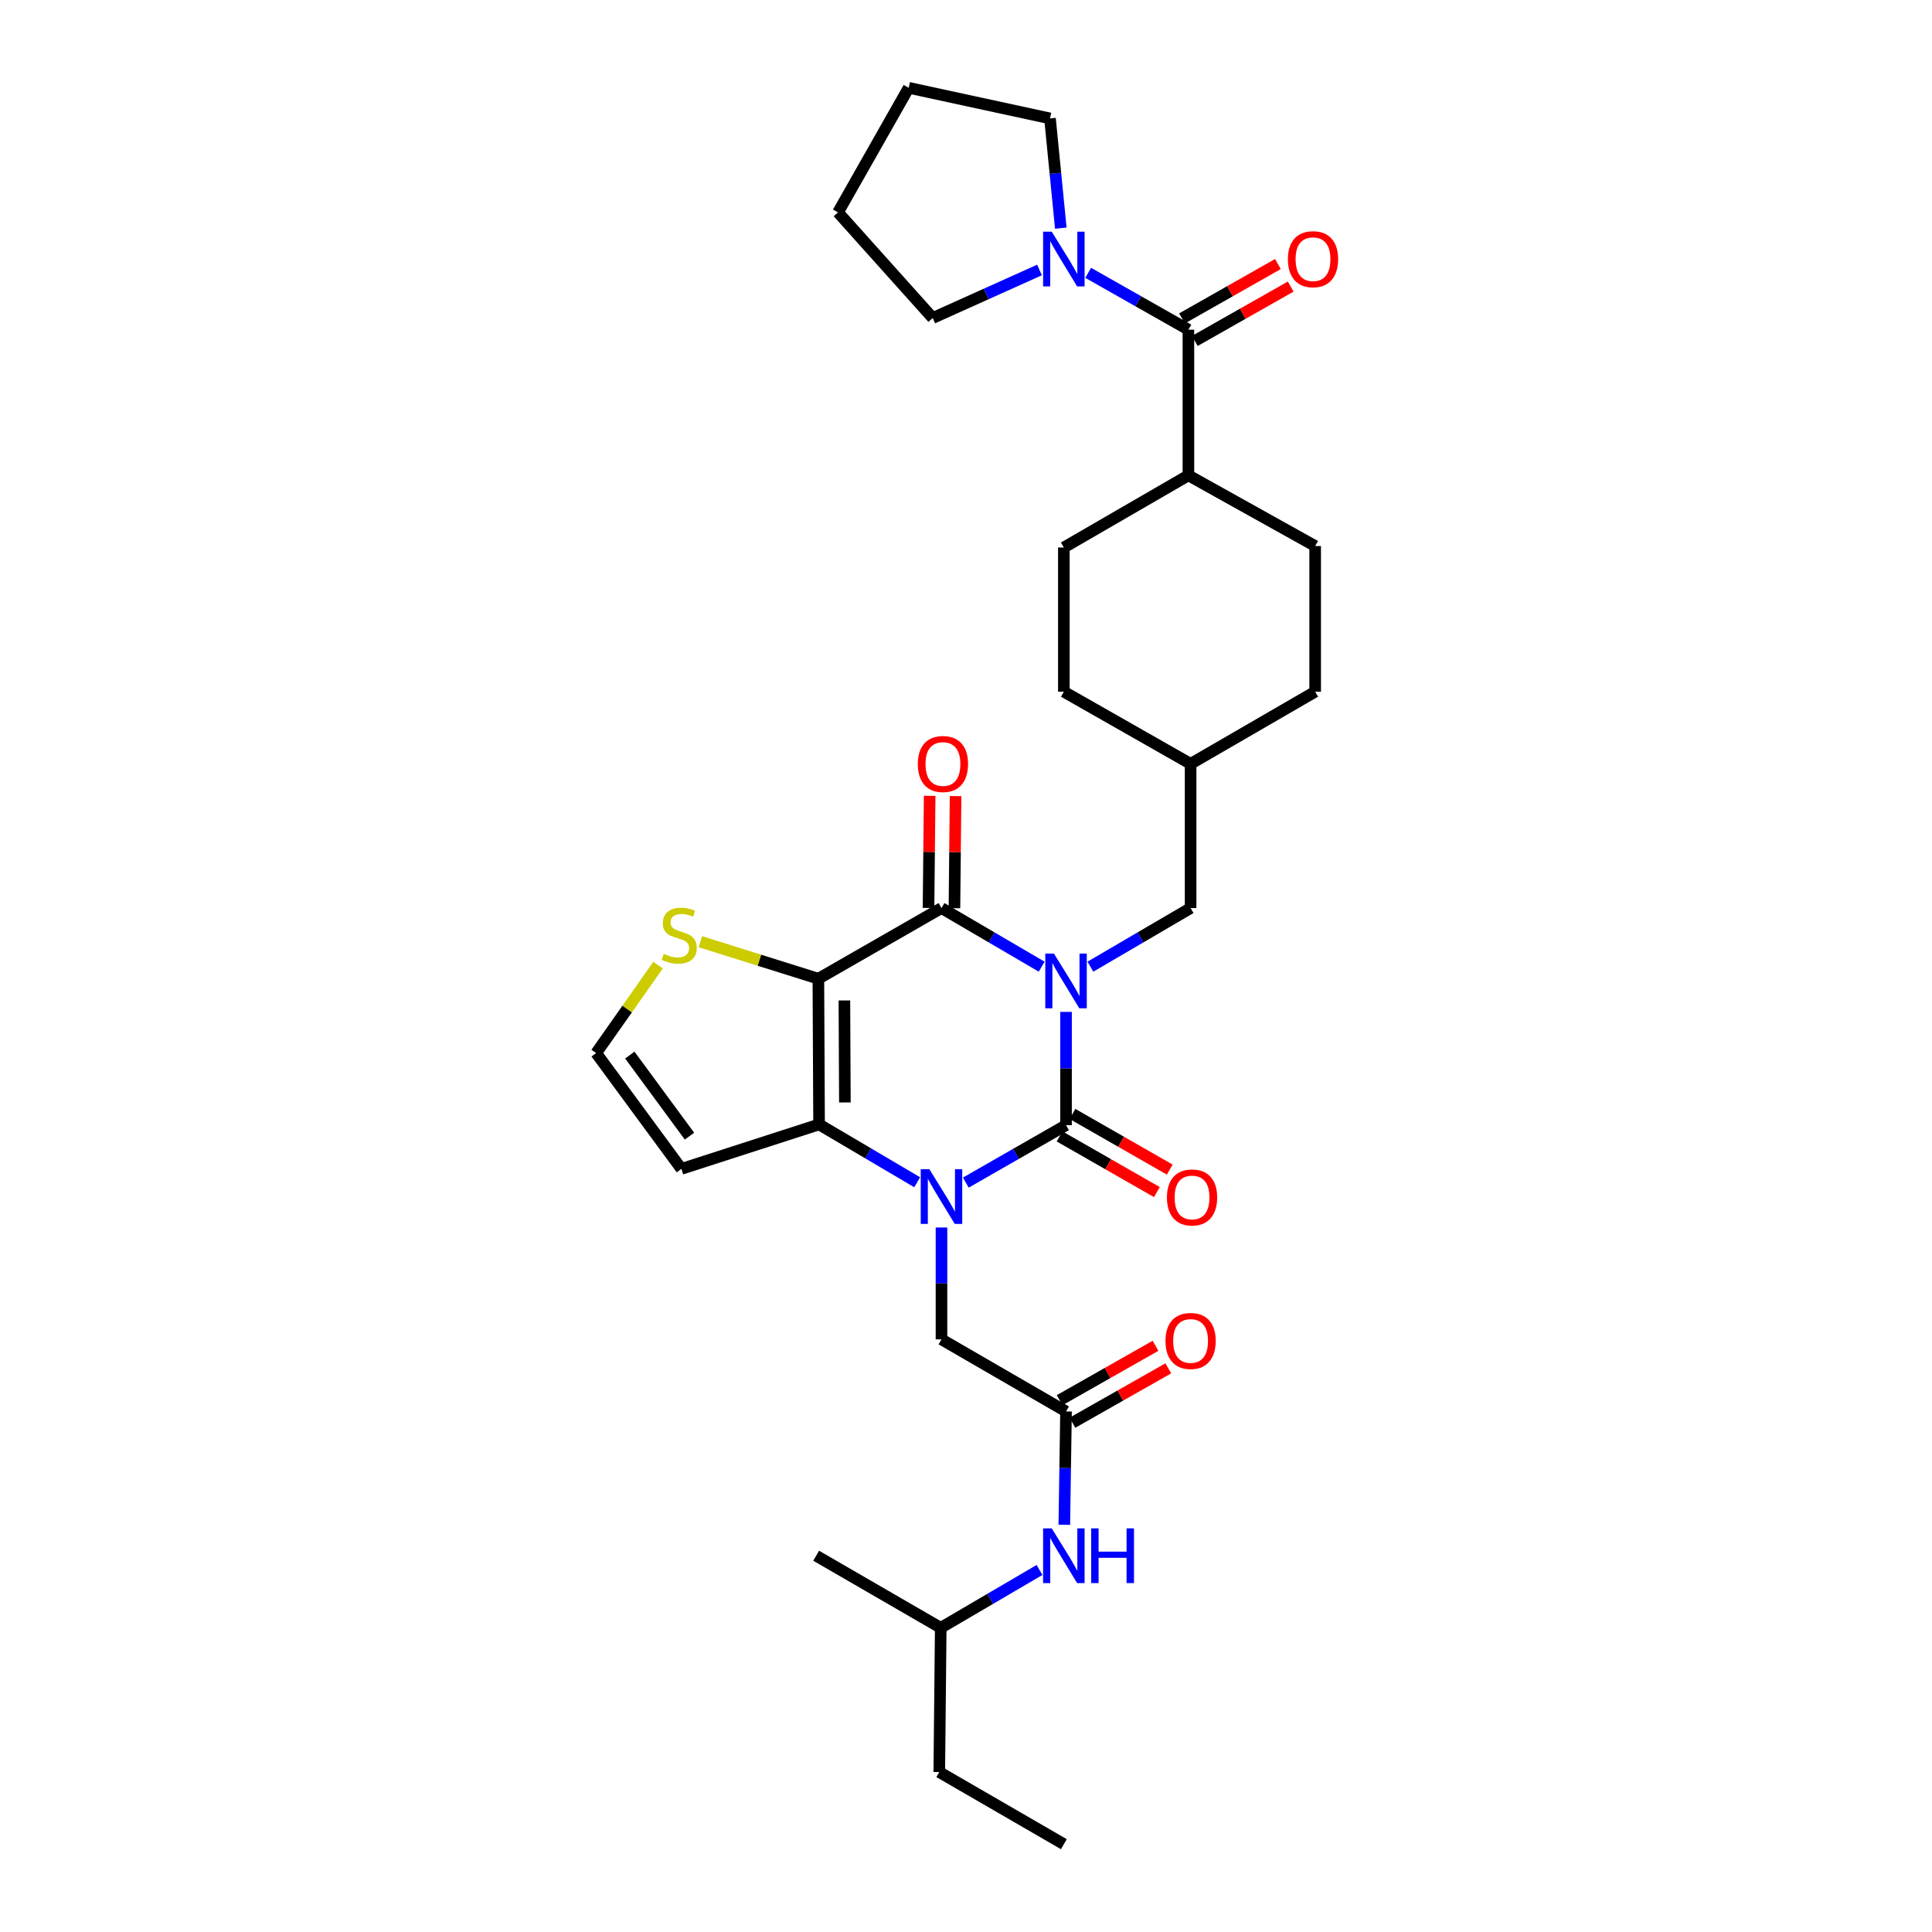 <?xml version='1.0' encoding='iso-8859-1'?>
<svg version='1.1' baseProfile='full'
              xmlns='http://www.w3.org/2000/svg'
                      xmlns:rdkit='http://www.rdkit.org/xml'
                      xmlns:xlink='http://www.w3.org/1999/xlink'
                  xml:space='preserve'
width='1000px' height='1000px' viewBox='0 0 1000 1000'>
<!-- END OF HEADER -->
<rect style='opacity:1.0;fill:#FFFFFF;stroke:none' width='1000' height='1000' x='0' y='0'> </rect>
<path class='bond-0' d='M 551.777,523.754 L 551.777,553.072' style='fill:none;fill-rule:evenodd;stroke:#0000FF;stroke-width:6px;stroke-linecap:butt;stroke-linejoin:miter;stroke-opacity:1' />
<path class='bond-0' d='M 551.777,553.072 L 551.777,582.39' style='fill:none;fill-rule:evenodd;stroke:#000000;stroke-width:6px;stroke-linecap:butt;stroke-linejoin:miter;stroke-opacity:1' />
<path class='bond-3' d='M 539.17,500.352 L 513.24,485.183' style='fill:none;fill-rule:evenodd;stroke:#0000FF;stroke-width:6px;stroke-linecap:butt;stroke-linejoin:miter;stroke-opacity:1' />
<path class='bond-3' d='M 513.24,485.183 L 487.31,470.013' style='fill:none;fill-rule:evenodd;stroke:#000000;stroke-width:6px;stroke-linecap:butt;stroke-linejoin:miter;stroke-opacity:1' />
<path class='bond-11' d='M 564.385,500.353 L 590.319,485.183' style='fill:none;fill-rule:evenodd;stroke:#0000FF;stroke-width:6px;stroke-linecap:butt;stroke-linejoin:miter;stroke-opacity:1' />
<path class='bond-11' d='M 590.319,485.183 L 616.252,470.013' style='fill:none;fill-rule:evenodd;stroke:#000000;stroke-width:6px;stroke-linecap:butt;stroke-linejoin:miter;stroke-opacity:1' />
<path class='bond-1' d='M 551.777,582.39 L 525.842,597.257' style='fill:none;fill-rule:evenodd;stroke:#000000;stroke-width:6px;stroke-linecap:butt;stroke-linejoin:miter;stroke-opacity:1' />
<path class='bond-1' d='M 525.842,597.257 L 499.907,612.123' style='fill:none;fill-rule:evenodd;stroke:#0000FF;stroke-width:6px;stroke-linecap:butt;stroke-linejoin:miter;stroke-opacity:1' />
<path class='bond-12' d='M 548.446,588.211 L 573.621,602.617' style='fill:none;fill-rule:evenodd;stroke:#000000;stroke-width:6px;stroke-linecap:butt;stroke-linejoin:miter;stroke-opacity:1' />
<path class='bond-12' d='M 573.621,602.617 L 598.795,617.024' style='fill:none;fill-rule:evenodd;stroke:#FF0000;stroke-width:6px;stroke-linecap:butt;stroke-linejoin:miter;stroke-opacity:1' />
<path class='bond-12' d='M 555.108,576.569 L 580.283,590.975' style='fill:none;fill-rule:evenodd;stroke:#000000;stroke-width:6px;stroke-linecap:butt;stroke-linejoin:miter;stroke-opacity:1' />
<path class='bond-12' d='M 580.283,590.975 L 605.457,605.382' style='fill:none;fill-rule:evenodd;stroke:#FF0000;stroke-width:6px;stroke-linecap:butt;stroke-linejoin:miter;stroke-opacity:1' />
<path class='bond-8' d='M 487.31,635.352 L 487.31,664.303' style='fill:none;fill-rule:evenodd;stroke:#0000FF;stroke-width:6px;stroke-linecap:butt;stroke-linejoin:miter;stroke-opacity:1' />
<path class='bond-8' d='M 487.31,664.303 L 487.31,693.254' style='fill:none;fill-rule:evenodd;stroke:#000000;stroke-width:6px;stroke-linecap:butt;stroke-linejoin:miter;stroke-opacity:1' />
<path class='bond-32' d='M 474.731,611.931 L 449.342,596.967' style='fill:none;fill-rule:evenodd;stroke:#0000FF;stroke-width:6px;stroke-linecap:butt;stroke-linejoin:miter;stroke-opacity:1' />
<path class='bond-32' d='M 449.342,596.967 L 423.952,582.002' style='fill:none;fill-rule:evenodd;stroke:#000000;stroke-width:6px;stroke-linecap:butt;stroke-linejoin:miter;stroke-opacity:1' />
<path class='bond-2' d='M 423.587,506.588 L 487.31,470.013' style='fill:none;fill-rule:evenodd;stroke:#000000;stroke-width:6px;stroke-linecap:butt;stroke-linejoin:miter;stroke-opacity:1' />
<path class='bond-4' d='M 423.587,506.588 L 423.952,582.002' style='fill:none;fill-rule:evenodd;stroke:#000000;stroke-width:6px;stroke-linecap:butt;stroke-linejoin:miter;stroke-opacity:1' />
<path class='bond-4' d='M 437.055,517.835 L 437.311,570.625' style='fill:none;fill-rule:evenodd;stroke:#000000;stroke-width:6px;stroke-linecap:butt;stroke-linejoin:miter;stroke-opacity:1' />
<path class='bond-6' d='M 423.587,506.588 L 393.055,497.004' style='fill:none;fill-rule:evenodd;stroke:#000000;stroke-width:6px;stroke-linecap:butt;stroke-linejoin:miter;stroke-opacity:1' />
<path class='bond-6' d='M 393.055,497.004 L 362.523,487.421' style='fill:none;fill-rule:evenodd;stroke:#CCCC00;stroke-width:6px;stroke-linecap:butt;stroke-linejoin:miter;stroke-opacity:1' />
<path class='bond-14' d='M 494.016,470.081 L 494.309,441.07' style='fill:none;fill-rule:evenodd;stroke:#000000;stroke-width:6px;stroke-linecap:butt;stroke-linejoin:miter;stroke-opacity:1' />
<path class='bond-14' d='M 494.309,441.07 L 494.601,412.06' style='fill:none;fill-rule:evenodd;stroke:#FF0000;stroke-width:6px;stroke-linecap:butt;stroke-linejoin:miter;stroke-opacity:1' />
<path class='bond-14' d='M 480.603,469.945 L 480.896,440.935' style='fill:none;fill-rule:evenodd;stroke:#000000;stroke-width:6px;stroke-linecap:butt;stroke-linejoin:miter;stroke-opacity:1' />
<path class='bond-14' d='M 480.896,440.935 L 481.188,411.924' style='fill:none;fill-rule:evenodd;stroke:#FF0000;stroke-width:6px;stroke-linecap:butt;stroke-linejoin:miter;stroke-opacity:1' />
<path class='bond-9' d='M 423.952,582.002 L 352.688,605.014' style='fill:none;fill-rule:evenodd;stroke:#000000;stroke-width:6px;stroke-linecap:butt;stroke-linejoin:miter;stroke-opacity:1' />
<path class='bond-5' d='M 615.12,170.642 L 615.12,246.049' style='fill:none;fill-rule:evenodd;stroke:#000000;stroke-width:6px;stroke-linecap:butt;stroke-linejoin:miter;stroke-opacity:1' />
<path class='bond-7' d='M 615.12,170.642 L 589.179,155.929' style='fill:none;fill-rule:evenodd;stroke:#000000;stroke-width:6px;stroke-linecap:butt;stroke-linejoin:miter;stroke-opacity:1' />
<path class='bond-7' d='M 589.179,155.929 L 563.238,141.217' style='fill:none;fill-rule:evenodd;stroke:#0000FF;stroke-width:6px;stroke-linecap:butt;stroke-linejoin:miter;stroke-opacity:1' />
<path class='bond-17' d='M 618.428,176.476 L 643.246,162.403' style='fill:none;fill-rule:evenodd;stroke:#000000;stroke-width:6px;stroke-linecap:butt;stroke-linejoin:miter;stroke-opacity:1' />
<path class='bond-17' d='M 643.246,162.403 L 668.065,148.331' style='fill:none;fill-rule:evenodd;stroke:#FF0000;stroke-width:6px;stroke-linecap:butt;stroke-linejoin:miter;stroke-opacity:1' />
<path class='bond-17' d='M 611.812,164.807 L 636.63,150.735' style='fill:none;fill-rule:evenodd;stroke:#000000;stroke-width:6px;stroke-linecap:butt;stroke-linejoin:miter;stroke-opacity:1' />
<path class='bond-17' d='M 636.63,150.735 L 661.448,136.662' style='fill:none;fill-rule:evenodd;stroke:#FF0000;stroke-width:6px;stroke-linecap:butt;stroke-linejoin:miter;stroke-opacity:1' />
<path class='bond-13' d='M 340.608,499.538 L 324.59,522.304' style='fill:none;fill-rule:evenodd;stroke:#CCCC00;stroke-width:6px;stroke-linecap:butt;stroke-linejoin:miter;stroke-opacity:1' />
<path class='bond-13' d='M 324.59,522.304 L 308.572,545.07' style='fill:none;fill-rule:evenodd;stroke:#000000;stroke-width:6px;stroke-linecap:butt;stroke-linejoin:miter;stroke-opacity:1' />
<path class='bond-24' d='M 538.044,139.742 L 510.408,152.174' style='fill:none;fill-rule:evenodd;stroke:#0000FF;stroke-width:6px;stroke-linecap:butt;stroke-linejoin:miter;stroke-opacity:1' />
<path class='bond-24' d='M 510.408,152.174 L 482.771,164.605' style='fill:none;fill-rule:evenodd;stroke:#000000;stroke-width:6px;stroke-linecap:butt;stroke-linejoin:miter;stroke-opacity:1' />
<path class='bond-25' d='M 549.068,118.086 L 546.268,89.688' style='fill:none;fill-rule:evenodd;stroke:#0000FF;stroke-width:6px;stroke-linecap:butt;stroke-linejoin:miter;stroke-opacity:1' />
<path class='bond-25' d='M 546.268,89.688 L 543.468,61.29' style='fill:none;fill-rule:evenodd;stroke:#000000;stroke-width:6px;stroke-linecap:butt;stroke-linejoin:miter;stroke-opacity:1' />
<path class='bond-10' d='M 487.31,693.254 L 551.777,730.567' style='fill:none;fill-rule:evenodd;stroke:#000000;stroke-width:6px;stroke-linecap:butt;stroke-linejoin:miter;stroke-opacity:1' />
<path class='bond-34' d='M 352.688,605.014 L 308.572,545.07' style='fill:none;fill-rule:evenodd;stroke:#000000;stroke-width:6px;stroke-linecap:butt;stroke-linejoin:miter;stroke-opacity:1' />
<path class='bond-34' d='M 356.874,588.072 L 325.993,546.111' style='fill:none;fill-rule:evenodd;stroke:#000000;stroke-width:6px;stroke-linecap:butt;stroke-linejoin:miter;stroke-opacity:1' />
<path class='bond-16' d='M 551.777,730.567 L 551.332,759.891' style='fill:none;fill-rule:evenodd;stroke:#000000;stroke-width:6px;stroke-linecap:butt;stroke-linejoin:miter;stroke-opacity:1' />
<path class='bond-16' d='M 551.332,759.891 L 550.888,789.216' style='fill:none;fill-rule:evenodd;stroke:#0000FF;stroke-width:6px;stroke-linecap:butt;stroke-linejoin:miter;stroke-opacity:1' />
<path class='bond-18' d='M 555.086,736.4 L 579.897,722.326' style='fill:none;fill-rule:evenodd;stroke:#000000;stroke-width:6px;stroke-linecap:butt;stroke-linejoin:miter;stroke-opacity:1' />
<path class='bond-18' d='M 579.897,722.326 L 604.708,708.251' style='fill:none;fill-rule:evenodd;stroke:#FF0000;stroke-width:6px;stroke-linecap:butt;stroke-linejoin:miter;stroke-opacity:1' />
<path class='bond-18' d='M 548.468,724.733 L 573.279,710.658' style='fill:none;fill-rule:evenodd;stroke:#000000;stroke-width:6px;stroke-linecap:butt;stroke-linejoin:miter;stroke-opacity:1' />
<path class='bond-18' d='M 573.279,710.658 L 598.09,696.584' style='fill:none;fill-rule:evenodd;stroke:#FF0000;stroke-width:6px;stroke-linecap:butt;stroke-linejoin:miter;stroke-opacity:1' />
<path class='bond-21' d='M 616.252,470.013 L 616.252,395.366' style='fill:none;fill-rule:evenodd;stroke:#000000;stroke-width:6px;stroke-linecap:butt;stroke-linejoin:miter;stroke-opacity:1' />
<path class='bond-15' d='M 615.12,246.049 L 550.645,283.384' style='fill:none;fill-rule:evenodd;stroke:#000000;stroke-width:6px;stroke-linecap:butt;stroke-linejoin:miter;stroke-opacity:1' />
<path class='bond-33' d='M 615.12,246.049 L 680.728,282.631' style='fill:none;fill-rule:evenodd;stroke:#000000;stroke-width:6px;stroke-linecap:butt;stroke-linejoin:miter;stroke-opacity:1' />
<path class='bond-26' d='M 538.058,812.613 L 512.49,827.585' style='fill:none;fill-rule:evenodd;stroke:#0000FF;stroke-width:6px;stroke-linecap:butt;stroke-linejoin:miter;stroke-opacity:1' />
<path class='bond-26' d='M 512.49,827.585 L 486.922,842.556' style='fill:none;fill-rule:evenodd;stroke:#000000;stroke-width:6px;stroke-linecap:butt;stroke-linejoin:miter;stroke-opacity:1' />
<path class='bond-19' d='M 680.728,282.631 L 680.728,358.023' style='fill:none;fill-rule:evenodd;stroke:#000000;stroke-width:6px;stroke-linecap:butt;stroke-linejoin:miter;stroke-opacity:1' />
<path class='bond-20' d='M 550.645,283.384 L 550.645,358.023' style='fill:none;fill-rule:evenodd;stroke:#000000;stroke-width:6px;stroke-linecap:butt;stroke-linejoin:miter;stroke-opacity:1' />
<path class='bond-22' d='M 616.252,395.366 L 680.728,358.023' style='fill:none;fill-rule:evenodd;stroke:#000000;stroke-width:6px;stroke-linecap:butt;stroke-linejoin:miter;stroke-opacity:1' />
<path class='bond-23' d='M 616.252,395.366 L 550.645,358.023' style='fill:none;fill-rule:evenodd;stroke:#000000;stroke-width:6px;stroke-linecap:butt;stroke-linejoin:miter;stroke-opacity:1' />
<path class='bond-30' d='M 482.771,164.605 L 433.752,109.93' style='fill:none;fill-rule:evenodd;stroke:#000000;stroke-width:6px;stroke-linecap:butt;stroke-linejoin:miter;stroke-opacity:1' />
<path class='bond-29' d='M 543.468,61.29 L 470.334,45.455' style='fill:none;fill-rule:evenodd;stroke:#000000;stroke-width:6px;stroke-linecap:butt;stroke-linejoin:miter;stroke-opacity:1' />
<path class='bond-27' d='M 486.922,842.556 L 486.169,917.218' style='fill:none;fill-rule:evenodd;stroke:#000000;stroke-width:6px;stroke-linecap:butt;stroke-linejoin:miter;stroke-opacity:1' />
<path class='bond-28' d='M 486.922,842.556 L 422.447,805.244' style='fill:none;fill-rule:evenodd;stroke:#000000;stroke-width:6px;stroke-linecap:butt;stroke-linejoin:miter;stroke-opacity:1' />
<path class='bond-31' d='M 486.169,917.218 L 550.645,954.545' style='fill:none;fill-rule:evenodd;stroke:#000000;stroke-width:6px;stroke-linecap:butt;stroke-linejoin:miter;stroke-opacity:1' />
<path class='bond-35' d='M 470.334,45.455 L 433.752,109.93' style='fill:none;fill-rule:evenodd;stroke:#000000;stroke-width:6px;stroke-linecap:butt;stroke-linejoin:miter;stroke-opacity:1' />
<path  class='atom-0' d='M 545.517 493.568
L 554.797 508.568
Q 555.717 510.048, 557.197 512.728
Q 558.677 515.408, 558.757 515.568
L 558.757 493.568
L 562.517 493.568
L 562.517 521.888
L 558.637 521.888
L 548.677 505.488
Q 547.517 503.568, 546.277 501.368
Q 545.077 499.168, 544.717 498.488
L 544.717 521.888
L 541.037 521.888
L 541.037 493.568
L 545.517 493.568
' fill='#0000FF'/>
<path  class='atom-2' d='M 481.05 605.185
L 490.33 620.185
Q 491.25 621.665, 492.73 624.345
Q 494.21 627.025, 494.29 627.185
L 494.29 605.185
L 498.05 605.185
L 498.05 633.505
L 494.17 633.505
L 484.21 617.105
Q 483.05 615.185, 481.81 612.985
Q 480.61 610.785, 480.25 610.105
L 480.25 633.505
L 476.57 633.505
L 476.57 605.185
L 481.05 605.185
' fill='#0000FF'/>
<path  class='atom-7' d='M 343.555 493.698
Q 343.875 493.818, 345.195 494.378
Q 346.515 494.938, 347.955 495.298
Q 349.435 495.618, 350.875 495.618
Q 353.555 495.618, 355.115 494.338
Q 356.675 493.018, 356.675 490.738
Q 356.675 489.178, 355.875 488.218
Q 355.115 487.258, 353.915 486.738
Q 352.715 486.218, 350.715 485.618
Q 348.195 484.858, 346.675 484.138
Q 345.195 483.418, 344.115 481.898
Q 343.075 480.378, 343.075 477.818
Q 343.075 474.258, 345.475 472.058
Q 347.915 469.858, 352.715 469.858
Q 355.995 469.858, 359.715 471.418
L 358.795 474.498
Q 355.395 473.098, 352.835 473.098
Q 350.075 473.098, 348.555 474.258
Q 347.035 475.378, 347.075 477.338
Q 347.075 478.858, 347.835 479.778
Q 348.635 480.698, 349.755 481.218
Q 350.915 481.738, 352.835 482.338
Q 355.395 483.138, 356.915 483.938
Q 358.435 484.738, 359.515 486.378
Q 360.635 487.978, 360.635 490.738
Q 360.635 494.658, 357.995 496.778
Q 355.395 498.858, 351.035 498.858
Q 348.515 498.858, 346.595 498.298
Q 344.715 497.778, 342.475 496.858
L 343.555 493.698
' fill='#CCCC00'/>
<path  class='atom-8' d='M 544.385 119.914
L 553.665 134.914
Q 554.585 136.394, 556.065 139.074
Q 557.545 141.754, 557.625 141.914
L 557.625 119.914
L 561.385 119.914
L 561.385 148.234
L 557.505 148.234
L 547.545 131.834
Q 546.385 129.914, 545.145 127.714
Q 543.945 125.514, 543.585 124.834
L 543.585 148.234
L 539.905 148.234
L 539.905 119.914
L 544.385 119.914
' fill='#0000FF'/>
<path  class='atom-13' d='M 604.005 619.797
Q 604.005 612.997, 607.365 609.197
Q 610.725 605.397, 617.005 605.397
Q 623.285 605.397, 626.645 609.197
Q 630.005 612.997, 630.005 619.797
Q 630.005 626.677, 626.605 630.597
Q 623.205 634.477, 617.005 634.477
Q 610.765 634.477, 607.365 630.597
Q 604.005 626.717, 604.005 619.797
M 617.005 631.277
Q 621.325 631.277, 623.645 628.397
Q 626.005 625.477, 626.005 619.797
Q 626.005 614.237, 623.645 611.437
Q 621.325 608.597, 617.005 608.597
Q 612.685 608.597, 610.325 611.397
Q 608.005 614.197, 608.005 619.797
Q 608.005 625.517, 610.325 628.397
Q 612.685 631.277, 617.005 631.277
' fill='#FF0000'/>
<path  class='atom-15' d='M 475.062 395.446
Q 475.062 388.646, 478.422 384.846
Q 481.782 381.046, 488.062 381.046
Q 494.342 381.046, 497.702 384.846
Q 501.062 388.646, 501.062 395.446
Q 501.062 402.326, 497.662 406.246
Q 494.262 410.126, 488.062 410.126
Q 481.822 410.126, 478.422 406.246
Q 475.062 402.366, 475.062 395.446
M 488.062 406.926
Q 492.382 406.926, 494.702 404.046
Q 497.062 401.126, 497.062 395.446
Q 497.062 389.886, 494.702 387.086
Q 492.382 384.246, 488.062 384.246
Q 483.742 384.246, 481.382 387.046
Q 479.062 389.846, 479.062 395.446
Q 479.062 401.166, 481.382 404.046
Q 483.742 406.926, 488.062 406.926
' fill='#FF0000'/>
<path  class='atom-17' d='M 544.385 791.084
L 553.665 806.084
Q 554.585 807.564, 556.065 810.244
Q 557.545 812.924, 557.625 813.084
L 557.625 791.084
L 561.385 791.084
L 561.385 819.404
L 557.505 819.404
L 547.545 803.004
Q 546.385 801.084, 545.145 798.884
Q 543.945 796.684, 543.585 796.004
L 543.585 819.404
L 539.905 819.404
L 539.905 791.084
L 544.385 791.084
' fill='#0000FF'/>
<path  class='atom-17' d='M 564.785 791.084
L 568.625 791.084
L 568.625 803.124
L 583.105 803.124
L 583.105 791.084
L 586.945 791.084
L 586.945 819.404
L 583.105 819.404
L 583.105 806.324
L 568.625 806.324
L 568.625 819.404
L 564.785 819.404
L 564.785 791.084
' fill='#0000FF'/>
<path  class='atom-18' d='M 666.61 134.154
Q 666.61 127.354, 669.97 123.554
Q 673.33 119.754, 679.61 119.754
Q 685.89 119.754, 689.25 123.554
Q 692.61 127.354, 692.61 134.154
Q 692.61 141.034, 689.21 144.954
Q 685.81 148.834, 679.61 148.834
Q 673.37 148.834, 669.97 144.954
Q 666.61 141.074, 666.61 134.154
M 679.61 145.634
Q 683.93 145.634, 686.25 142.754
Q 688.61 139.834, 688.61 134.154
Q 688.61 128.594, 686.25 125.794
Q 683.93 122.954, 679.61 122.954
Q 675.29 122.954, 672.93 125.754
Q 670.61 128.554, 670.61 134.154
Q 670.61 139.874, 672.93 142.754
Q 675.29 145.634, 679.61 145.634
' fill='#FF0000'/>
<path  class='atom-19' d='M 603.252 694.072
Q 603.252 687.272, 606.612 683.472
Q 609.972 679.672, 616.252 679.672
Q 622.532 679.672, 625.892 683.472
Q 629.252 687.272, 629.252 694.072
Q 629.252 700.952, 625.852 704.872
Q 622.452 708.752, 616.252 708.752
Q 610.012 708.752, 606.612 704.872
Q 603.252 700.992, 603.252 694.072
M 616.252 705.552
Q 620.572 705.552, 622.892 702.672
Q 625.252 699.752, 625.252 694.072
Q 625.252 688.512, 622.892 685.712
Q 620.572 682.872, 616.252 682.872
Q 611.932 682.872, 609.572 685.672
Q 607.252 688.472, 607.252 694.072
Q 607.252 699.792, 609.572 702.672
Q 611.932 705.552, 616.252 705.552
' fill='#FF0000'/>
</svg>
